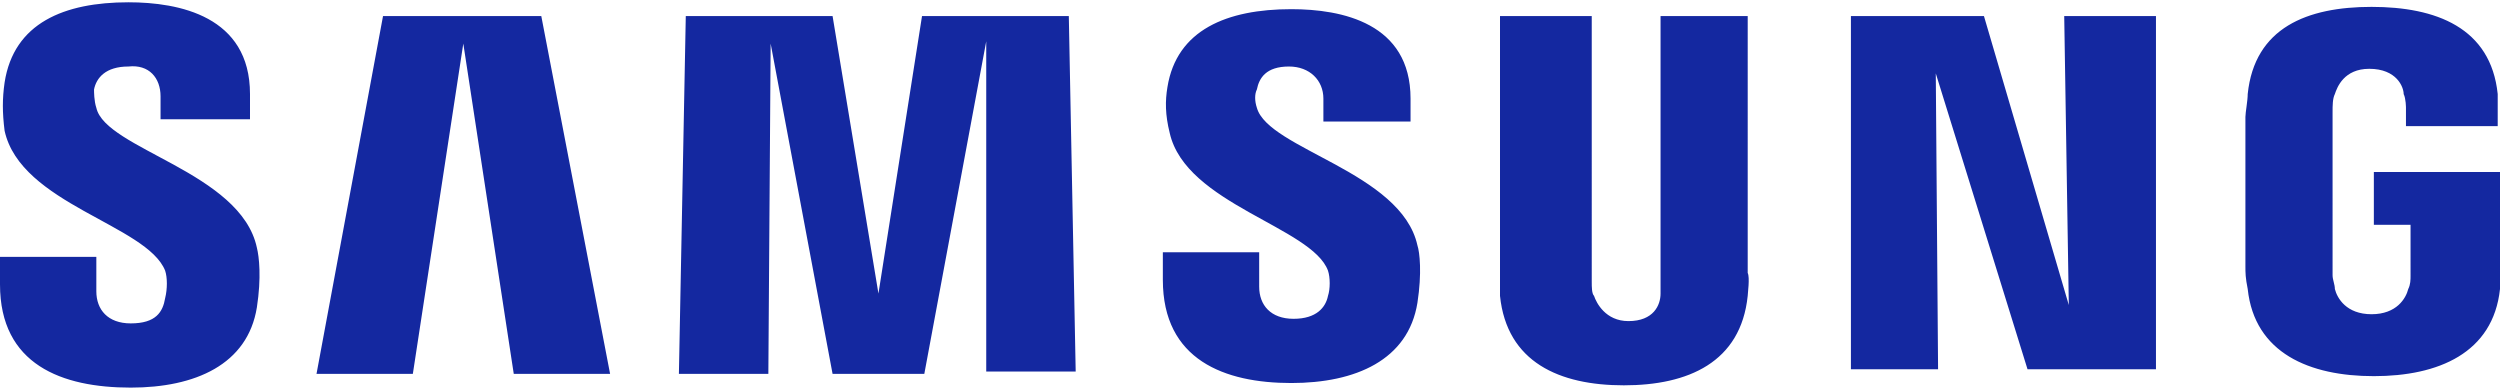 <svg id="samsung-logo" xmlns:svg="http://www.w3.org/2000/svg"
	 xmlns="http://www.w3.org/2000/svg" xmlns:xlink="http://www.w3.org/1999/xlink" x="0px" y="0px" viewBox="0 0 109 17" width="109" height="17"
	 style="enable-background:new 0 0 109 17;" xml:space="preserve">
<style type="text/css">
	.st0{fill:#1428A0;}
</style>
<path class="st0" d="M103.5,7.5v2.3h1.6V12c0,0.2,0,0.4-0.1,0.6c-0.1,0.4-0.5,1.1-1.6,1.1s-1.5-0.7-1.6-1.1c0-0.2-0.1-0.4-0.1-0.6
	V4.9c0-0.3,0-0.6,0.1-0.8c0.1-0.3,0.4-1.1,1.5-1.1c1.2,0,1.5,0.8,1.5,1.1c0.1,0.2,0.1,0.6,0.1,0.6v0.8h4V5.1c0,0,0-0.6,0-1
	c-0.3-2.9-2.7-3.8-5.5-3.8S98.3,1.2,98,4.1c0,0.3-0.1,0.8-0.1,1v6.5c0,0.3,0,0.5,0.1,1c0.3,2.8,2.7,3.8,5.5,3.8s5.2-1,5.5-3.8
	c0.1-0.6,0.1-0.8,0.1-1V7.5H103.5z M76.4,0.7h-4v11.5c0,0.2,0,0.4,0,0.6C72.4,13.3,72.1,14,71,14c-1,0-1.4-0.8-1.5-1.1
	c-0.1-0.1-0.1-0.4-0.1-0.6V0.7h-4v11.2c0,0.3,0,0.9,0,1c0.3,2.9,2.6,3.9,5.4,3.9s5.1-1,5.4-3.9c0-0.1,0.1-0.8,0-1V0.7H76.4z
	 M40.2,0.7l-1.9,12.1L36.3,0.7h-6.4l-0.3,15.6h3.9l0.1-14.4l2.7,14.4h4L43,1.8L43,16.2h3.9L46.6,0.7H40.2z M16.7,0.7l-2.9,15.6H18
	l2.2-14.4l2.2,14.4h4.2L23.6,0.7H16.7z M90.2,13.3L86.5,0.7h-5.8v15.4h3.8L84.4,3.2l4,12.9h5.6V0.7H90L90.2,13.3z M54.8,4.7
	c-0.1-0.3-0.1-0.6,0-0.8c0.1-0.5,0.4-1,1.4-1c0.9,0,1.5,0.6,1.5,1.4v1h3.8v-1c0-3.3-3-3.9-5.2-3.9c-2.8,0-5,0.9-5.4,3.4
	C50.8,4.4,50.8,5,51,5.8c0.7,3.1,6.2,4.1,6.9,6c0.1,0.3,0.1,0.8,0,1.1c-0.1,0.5-0.5,1-1.5,1c-1,0-1.5-0.6-1.5-1.4V11h-4.2v1.2
	c0,3.5,2.7,4.5,5.6,4.5c2.8,0,5.1-1,5.5-3.5c0.2-1.3,0.1-2.2,0-2.5C61.1,7.5,55.3,6.5,54.8,4.7 M4.2,4.7C4.1,4.4,4.1,4,4.1,3.9
	c0.1-0.5,0.5-1,1.5-1C6.5,2.8,7,3.4,7,4.2v1h3.9V4.1c0-3.4-3.1-4-5.3-4c-2.8,0-5,0.9-5.4,3.5c-0.1,0.7-0.1,1.3,0,2.1
	c0.7,3.2,6.2,4.1,7,6.1c0.1,0.3,0.1,0.8,0,1.2c-0.1,0.6-0.4,1.1-1.5,1.1c-1,0-1.5-0.6-1.5-1.4v-1.5H0v1.2c0,3.5,2.7,4.5,5.7,4.5
	c2.8,0,5.1-1,5.5-3.5c0.2-1.3,0.1-2.2,0-2.6C10.5,7.5,4.6,6.5,4.2,4.7"/>
</svg>
